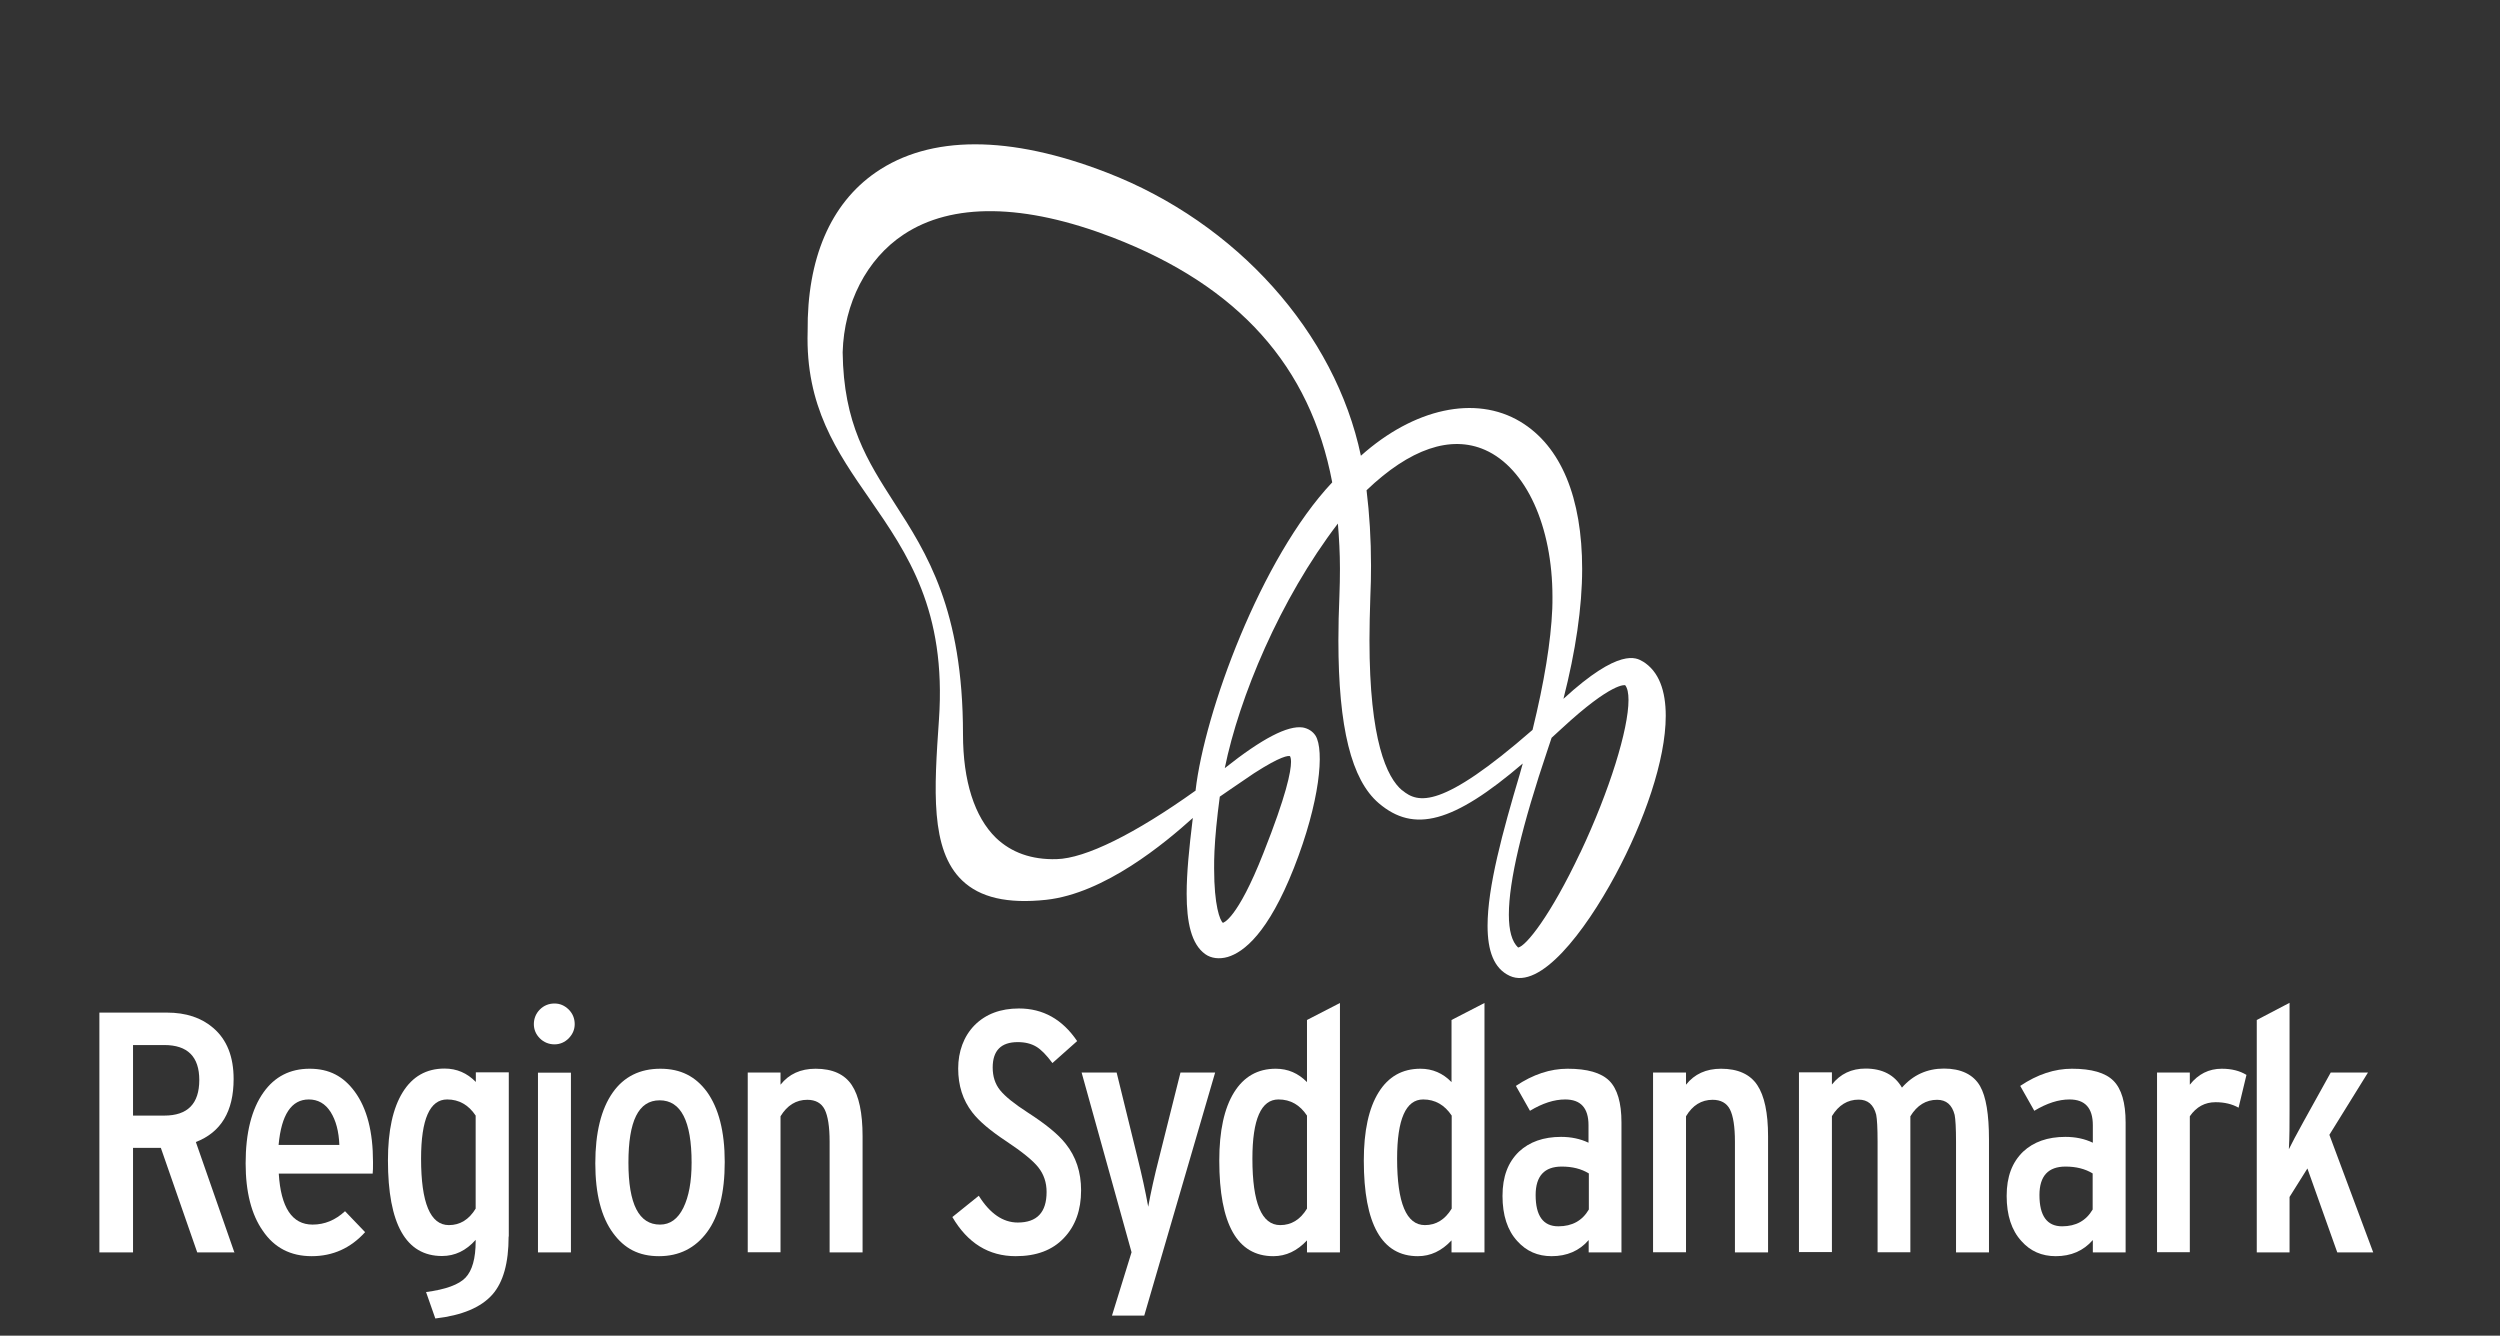 <?xml version="1.0" encoding="UTF-8"?>
<svg id="Layer_1" data-name="Layer 1" xmlns="http://www.w3.org/2000/svg" viewBox="0 0 145.64 77.81">
  <rect x="0" y="0" width="145.64" height="77.81" fill="#333333" stroke="none"/>
  <defs>
    <style>
      .cls-1 {
        fill: #fff;
      }
    </style>
  </defs>
  <path class="cls-1" d="M95.69,38.53c-.35-.21-1.34-.82-4.61,2.18.71-2.78,1.09-5.34,1.09-7.56,0-4.14-1.22-7.16-3.61-8.59-2.61-1.56-6.19-.77-9.28,1.99-1.5-7.15-7.22-13.57-14.81-16.5-5.65-2.19-10.3-2.19-13.46,0-2.63,1.82-4,5.02-3.96,9.25-.13,4.36,1.69,7,3.62,9.78,2.2,3.18,4.47,6.48,4.03,12.84-.28,4.06-.52,7.58,1.35,9.37,1.04,1,2.64,1.37,4.89,1.13,3.41-.37,6.93-3.31,8.55-4.77,0,.03-.02.16-.02.16-.19,1.56-.34,3.02-.34,4.26,0,1.66.27,2.94,1.09,3.52.34.24.81.3,1.3.16.94-.28,2.36-1.39,3.86-5.19,1.52-3.86,1.78-6.85,1.26-7.7-.17-.26-.43-.42-.74-.48-.88-.13-2.37.64-4.55,2.37.84-4.12,3.21-9.83,6.59-14.25.07.85.12,1.71.12,2.63,0,.51-.01,1.03-.03,1.56-.04.93-.06,1.8-.06,2.62,0,5.08.76,8.12,2.35,9.48,2.05,1.75,4.33,1.16,8.39-2.31-.07.25-.17.61-.17.61-1.01,3.39-1.88,6.59-1.88,8.84,0,1.45.36,2.49,1.29,2.92,1.77.82,4.34-2.5,6.16-5.88,1.67-3.11,2.93-6.68,2.93-9.27,0-1.45-.39-2.59-1.34-3.17h-.01ZM71.64,46.01l1.41-.96c1.6-1.03,2-1.03,2.1-1,.03.06.06.15.06.33,0,.57-.27,1.94-1.61,5.32-1.53,3.89-2.35,4.06-2.36,4.06-.17-.14-.51-.99-.51-3.16,0-.31,0-.64.02-1.01.04-.86.14-1.9.31-3.18.21-.14.58-.4.58-.4ZM69.66,46.05c-3.54,2.53-6.43,3.96-8.11,4-1.45.04-2.63-.38-3.53-1.24-1.25-1.22-1.92-3.31-1.92-6.04,0-7.27-2.12-10.56-3.99-13.46-1.59-2.48-2.97-4.62-3.02-8.79.08-2.86,1.4-5.43,3.54-6.85,2.82-1.88,7.03-1.82,12.18.16,7.34,2.83,11.52,7.5,12.8,14.27-4.17,4.43-7.44,13.41-7.96,17.94h0ZM81.69,46.05c-.9-.75-1.91-2.91-1.91-8.75,0-.77.02-1.61.05-2.52.03-.62.04-1.23.04-1.83,0-1.54-.09-3-.26-4.39,2.52-2.41,4.9-3.23,6.9-2.35,2.4,1.06,3.93,4.46,3.93,8.56,0,.23,0,.46-.01.69-.08,1.91-.47,4.29-1.15,7.06-5.32,4.64-6.67,4.29-7.59,3.52h0ZM92.06,49.67c-1.74,3.69-3.17,5.46-3.62,5.53-.36-.34-.54-.98-.54-1.92,0-1.95.76-5.17,2.27-9.64,0,0,.16-.48.22-.66.13-.12.59-.54.59-.54,2.95-2.73,3.7-2.53,3.7-2.52.13.17.19.46.19.86,0,1.69-1.09,5.26-2.81,8.9h0Z"/>
  <g>
    <path class="cls-1" d="M13.67,72.96h-2.18l-2.12-6.09h-1.62v6.09h-1.96v-13.97h3.93c1.12,0,2.02.3,2.71.9.79.68,1.18,1.67,1.18,2.97,0,1.88-.73,3.1-2.2,3.67l2.24,6.42h.02ZM11.61,62.92c0-1.36-.68-2.04-2.04-2.04h-1.82v4.11h1.82c1.36,0,2.04-.69,2.04-2.08h0Z"/>
    <path class="cls-1" d="M21.73,67.69c0,.32,0,.55-.02.68h-5.47c.12,1.98.78,2.97,1.97,2.97.7,0,1.33-.26,1.89-.78l1.17,1.22c-.84.93-1.88,1.4-3.11,1.4s-2.18-.49-2.85-1.48c-.66-.94-1-2.25-1-3.93,0-1.78.35-3.16,1.04-4.13.65-.92,1.55-1.38,2.69-1.38s1.97.44,2.63,1.34c.71.97,1.06,2.33,1.06,4.09ZM19.77,66.71c-.03-.8-.2-1.44-.51-1.93s-.74-.73-1.27-.73c-1.01,0-1.6.88-1.76,2.65h3.54Z"/>
    <path class="cls-1" d="M29.63,72.04c0,1.53-.31,2.65-.94,3.37-.67.76-1.78,1.22-3.33,1.4l-.54-1.54c1.14-.15,1.91-.43,2.3-.84.39-.41.59-1.12.59-2.12v-.08c-.56.63-1.21.94-1.96.94-2.1,0-3.15-1.86-3.15-5.57,0-1.73.29-3.05.86-3.97.57-.92,1.38-1.38,2.44-1.38.71,0,1.31.26,1.82.78v-.56h1.92v9.56h0ZM27.71,70.42v-5.43c-.41-.62-.97-.94-1.66-.94-1.01,0-1.52,1.15-1.52,3.45,0,2.58.54,3.87,1.62,3.87.65,0,1.17-.32,1.56-.96h0Z"/>
    <path class="cls-1" d="M33.48,59.66c0,.32-.12.59-.35.83-.23.23-.51.35-.83.35s-.62-.12-.85-.35-.35-.51-.35-.83.12-.62.35-.85.52-.35.85-.35.59.12.83.35c.23.23.35.52.35.85ZM33.26,72.96h-1.92v-10.47h1.92v10.47Z"/>
    <path class="cls-1" d="M42.22,67.69c0,1.8-.34,3.16-1.03,4.09-.69.93-1.62,1.4-2.8,1.4s-2.02-.45-2.67-1.34c-.69-.93-1.04-2.29-1.04-4.07s.34-3.17,1.02-4.13c.65-.92,1.58-1.38,2.77-1.38s2.05.45,2.71,1.34c.69.96,1.04,2.32,1.04,4.09ZM40.29,67.73c0-2.42-.62-3.63-1.86-3.63s-1.82,1.21-1.82,3.63.61,3.61,1.84,3.61c.59,0,1.04-.33,1.36-.98s.48-1.53.48-2.63Z"/>
    <path class="cls-1" d="M50.25,72.96h-1.92v-6.45c0-.88-.1-1.5-.29-1.88-.19-.37-.53-.56-1.01-.56-.65,0-1.17.32-1.56.96v7.92h-1.91v-10.47h1.91v.71c.49-.62,1.17-.93,2.04-.93.99,0,1.69.32,2.11.95.42.63.63,1.63.63,2.98v6.76h0Z"/>
    <path class="cls-1" d="M62.98,69.35c0,1.14-.33,2.07-1,2.77-.67.71-1.6,1.06-2.81,1.06-1.57,0-2.8-.76-3.69-2.28l1.54-1.24c.65,1.04,1.41,1.56,2.27,1.56,1.12,0,1.68-.59,1.68-1.78,0-.55-.16-1.02-.47-1.42s-.94-.91-1.87-1.53c-.94-.62-1.6-1.18-1.99-1.69-.55-.71-.82-1.56-.82-2.55s.32-1.88.96-2.53c.64-.64,1.5-.97,2.58-.97,1.4,0,2.53.63,3.39,1.9l-1.44,1.28c-.35-.47-.66-.79-.95-.96s-.64-.26-1.07-.26c-.97,0-1.46.49-1.46,1.48,0,.52.14.96.43,1.32s.82.79,1.61,1.3c1.04.67,1.78,1.27,2.21,1.82.6.75.9,1.65.9,2.72Z"/>
    <path class="cls-1" d="M70.79,62.48l-4.13,14.16h-1.88l1.14-3.69-2.91-10.47h2.04l1.22,4.97c.25,1.01.46,1.96.62,2.85.15-.83.36-1.78.64-2.87l1.24-4.95h2.04-.02Z"/>
    <path class="cls-1" d="M78.06,72.96h-1.92v-.7c-.57.61-1.22.92-1.96.92-2.1,0-3.15-1.86-3.15-5.57,0-1.73.29-3.05.86-3.97.57-.92,1.38-1.38,2.43-1.38.71,0,1.31.26,1.82.78v-3.62l1.92-.99v14.53ZM76.14,70.42v-5.43c-.41-.62-.96-.94-1.66-.94-1.01,0-1.52,1.15-1.52,3.45,0,2.58.54,3.87,1.62,3.87.65,0,1.17-.32,1.56-.96h0Z"/>
    <path class="cls-1" d="M86.48,72.96h-1.92v-.7c-.57.61-1.22.92-1.96.92-2.1,0-3.15-1.86-3.15-5.57,0-1.73.29-3.05.86-3.97.57-.92,1.38-1.38,2.44-1.38.7,0,1.31.26,1.81.78v-3.62l1.92-.99v14.53ZM84.57,70.42v-5.43c-.41-.62-.97-.94-1.66-.94-1.01,0-1.52,1.15-1.52,3.45,0,2.58.54,3.87,1.62,3.87.65,0,1.17-.32,1.56-.96h0Z"/>
    <path class="cls-1" d="M94.47,72.96h-1.92v-.72c-.54.63-1.27.94-2.16.94-.81,0-1.47-.29-2-.88-.57-.62-.86-1.5-.86-2.63s.32-1.96.96-2.58c.61-.57,1.43-.86,2.45-.86.58,0,1.12.11,1.6.34v-1.02c0-1-.45-1.5-1.36-1.5-.64,0-1.32.22-2.05.66l-.82-1.45c1-.67,2-1,3.01-1,1.15,0,1.95.23,2.43.7.47.47.71,1.28.71,2.43v7.56h.01ZM92.56,70.46v-2.1c-.44-.27-.96-.4-1.58-.4-1.01,0-1.52.55-1.52,1.66,0,1.21.44,1.82,1.32,1.82.81,0,1.4-.33,1.78-.98Z"/>
    <path class="cls-1" d="M102.99,72.96h-1.92v-6.45c0-.88-.1-1.5-.29-1.88-.19-.37-.53-.56-1.01-.56-.65,0-1.17.32-1.55.96v7.92h-1.92v-10.47h1.92v.71c.49-.62,1.17-.93,2.04-.93.98,0,1.69.32,2.11.95s.63,1.63.63,2.98v6.76h0Z"/>
    <path class="cls-1" d="M115.86,72.96h-1.91v-6.45c0-.79-.03-1.3-.08-1.56-.15-.59-.49-.88-1.02-.88-.65,0-1.17.32-1.56.96v7.92h-1.91v-6.45c0-.79-.03-1.3-.08-1.56-.15-.59-.49-.88-1.02-.88-.65,0-1.17.32-1.56.96v7.92h-1.92v-10.47h1.92v.71c.49-.62,1.14-.93,1.96-.93.98,0,1.69.37,2.12,1.11.65-.74,1.47-1.11,2.45-1.11s1.71.34,2.1,1.02c.35.61.52,1.65.52,3.11v6.58Z"/>
    <path class="cls-1" d="M123.83,72.96h-1.91v-.72c-.55.63-1.27.94-2.16.94-.81,0-1.48-.29-2-.88-.57-.62-.86-1.5-.86-2.63s.32-1.96.96-2.58c.61-.57,1.43-.86,2.46-.86.59,0,1.12.11,1.6.34v-1.02c0-1-.45-1.5-1.36-1.5-.64,0-1.32.22-2.05.66l-.82-1.45c1-.67,2-1,3.01-1,1.14,0,1.95.23,2.42.7s.71,1.28.71,2.43v7.56h0ZM121.91,70.46v-2.1c-.44-.27-.97-.4-1.58-.4-1.01,0-1.52.55-1.52,1.66,0,1.21.44,1.82,1.32,1.82.81,0,1.4-.33,1.78-.98Z"/>
    <path class="cls-1" d="M130.87,62.62l-.46,1.91c-.37-.21-.82-.32-1.34-.32-.62,0-1.12.27-1.5.82v7.92h-1.91v-10.47h1.91v.71c.49-.62,1.11-.93,1.86-.93.57,0,1.05.12,1.44.36Z"/>
    <path class="cls-1" d="M138.26,72.96h-2.1l-1.74-4.89-1.04,1.66v3.23h-1.91v-13.54l1.91-1v6.28c0,.81,0,1.56-.04,2.25.15-.31.43-.84.86-1.62l1.58-2.85h2.17l-2.25,3.63,2.55,6.84h0Z"/>
  </g>
</svg>